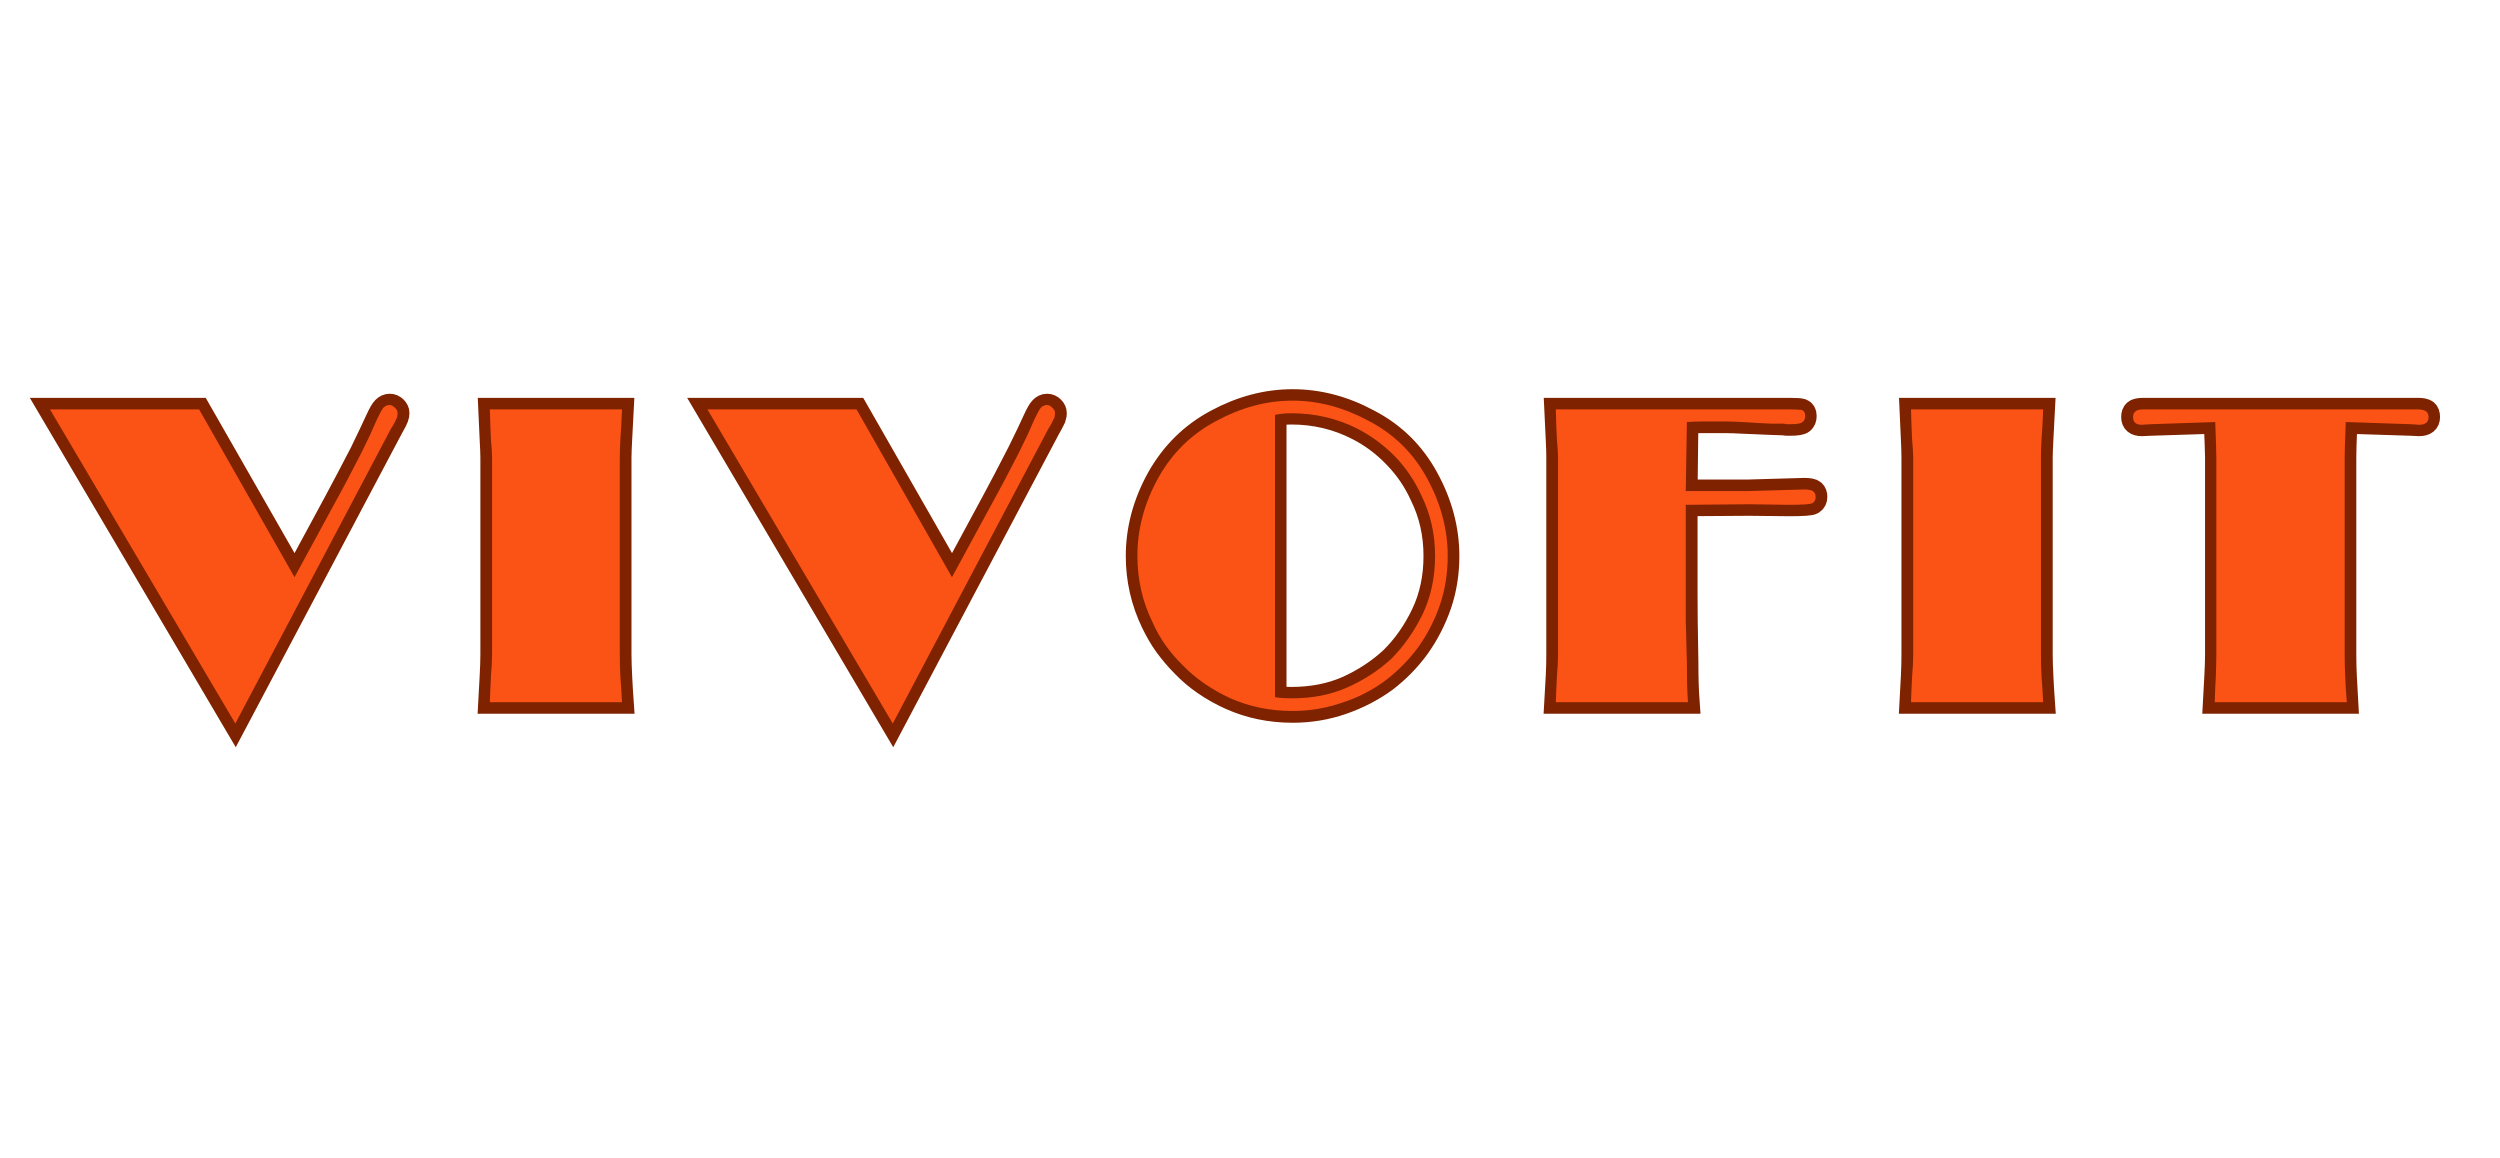 <svg version="1.0" preserveAspectRatio="xMidYMid meet" height="44" viewBox="0 0 71.25 33" zoomAndPan="magnify" width="95" xmlns:xlink="http://www.w3.org/1999/xlink" xmlns="http://www.w3.org/2000/svg"><defs><g></g><clipPath id="1126251cbc"><path clip-rule="nonzero" d="M 0 7 L 70.508 7 L 70.508 25 L 0 25 Z M 0 7"></path></clipPath></defs><g clip-path="url(#1126251cbc)"><path stroke-miterlimit="4" stroke-opacity="1" stroke-width="0.75" stroke="#7e2200" d="M 1.771 3.496 L 6.607 3.496 L 9.717 8.933 L 11.034 6.495 C 11.283 6.032 11.563 5.499 11.875 4.898 C 11.982 4.68 12.075 4.484 12.159 4.306 C 12.244 4.128 12.32 3.968 12.382 3.83 C 12.471 3.634 12.542 3.51 12.6 3.452 C 12.658 3.394 12.725 3.363 12.796 3.363 C 12.867 3.363 12.929 3.39 12.983 3.443 C 13.036 3.496 13.063 3.554 13.063 3.612 C 13.063 3.661 13.054 3.71 13.036 3.759 C 13.027 3.781 13.005 3.821 12.983 3.879 C 12.956 3.932 12.911 4.017 12.849 4.124 L 7.782 13.694 Z M 16.048 13 C 16.066 12.697 16.079 12.417 16.092 12.159 C 16.106 11.901 16.115 11.661 16.115 11.443 L 16.115 5.067 C 16.115 4.925 16.106 4.724 16.092 4.471 C 16.079 4.213 16.066 3.888 16.048 3.496 L 20.341 3.496 C 20.319 3.888 20.306 4.213 20.292 4.471 C 20.279 4.724 20.27 4.925 20.27 5.067 L 20.27 11.443 C 20.27 11.661 20.279 11.901 20.292 12.159 C 20.306 12.417 20.319 12.697 20.341 13 Z M 23.109 3.496 L 27.949 3.496 L 31.059 8.933 L 32.376 6.495 C 32.625 6.032 32.906 5.499 33.213 4.898 C 33.319 4.68 33.417 4.484 33.502 4.306 C 33.586 4.128 33.657 3.968 33.724 3.83 C 33.813 3.634 33.884 3.51 33.942 3.452 C 34 3.394 34.062 3.363 34.134 3.363 C 34.209 3.363 34.267 3.39 34.32 3.443 C 34.374 3.496 34.4 3.554 34.4 3.612 C 34.4 3.661 34.396 3.71 34.378 3.759 C 34.365 3.781 34.347 3.821 34.32 3.879 C 34.294 3.932 34.249 4.017 34.187 4.124 L 29.124 13.694 Z M 41.532 12.84 C 41.719 12.866 41.897 12.88 42.066 12.88 C 42.743 12.88 43.348 12.759 43.881 12.524 C 44.42 12.279 44.896 11.968 45.305 11.589 C 45.715 11.189 46.053 10.708 46.324 10.143 C 46.595 9.578 46.729 8.947 46.729 8.257 C 46.729 7.545 46.582 6.887 46.28 6.282 C 46.066 5.81 45.781 5.396 45.425 5.031 C 45.069 4.658 44.665 4.355 44.211 4.124 C 43.557 3.786 42.84 3.612 42.066 3.612 C 41.862 3.612 41.684 3.634 41.532 3.67 Z M 42.106 3.216 C 42.952 3.216 43.779 3.434 44.584 3.87 C 45.403 4.297 46.026 4.916 46.466 5.721 C 46.916 6.54 47.143 7.385 47.143 8.257 C 47.143 8.813 47.058 9.343 46.889 9.841 C 46.72 10.33 46.484 10.789 46.186 11.211 C 45.884 11.625 45.532 11.985 45.132 12.292 C 44.705 12.604 44.233 12.848 43.717 13.026 C 43.205 13.204 42.667 13.293 42.106 13.293 C 41.377 13.293 40.705 13.151 40.086 12.875 C 39.468 12.595 38.956 12.239 38.547 11.812 C 38.342 11.607 38.16 11.389 37.991 11.162 C 37.826 10.931 37.684 10.682 37.559 10.424 C 37.23 9.743 37.065 9.018 37.065 8.257 C 37.065 7.385 37.292 6.54 37.746 5.721 C 38.2 4.916 38.827 4.297 39.628 3.87 C 40.438 3.434 41.261 3.216 42.106 3.216 Z M 58.221 3.496 C 58.443 3.496 58.581 3.505 58.635 3.523 C 58.706 3.55 58.741 3.612 58.741 3.71 C 58.741 3.799 58.715 3.866 58.661 3.91 C 58.608 3.955 58.475 3.977 58.261 3.977 C 58.243 3.977 58.212 3.977 58.176 3.977 C 58.136 3.977 58.092 3.973 58.047 3.964 C 58.003 3.964 57.869 3.959 57.647 3.95 C 57.425 3.941 57.109 3.928 56.699 3.91 C 56.521 3.901 56.348 3.892 56.174 3.892 C 56.001 3.892 55.841 3.892 55.689 3.892 C 55.591 3.892 55.476 3.892 55.347 3.892 C 55.218 3.892 55.071 3.901 54.902 3.91 L 54.875 6.148 L 56.891 6.148 L 58.715 6.095 C 58.875 6.095 58.977 6.117 59.022 6.157 C 59.066 6.197 59.088 6.255 59.088 6.335 C 59.088 6.424 59.053 6.491 58.982 6.535 C 58.919 6.571 58.67 6.589 58.234 6.589 L 56.926 6.575 L 54.875 6.589 L 54.875 9.507 C 54.875 9.703 54.875 9.983 54.88 10.348 C 54.884 10.713 54.893 11.171 54.902 11.723 C 54.902 12.199 54.915 12.626 54.942 13 L 50.649 13 C 50.666 12.697 50.684 12.417 50.697 12.159 C 50.711 11.901 50.715 11.661 50.715 11.443 L 50.715 5.067 C 50.715 4.925 50.711 4.724 50.697 4.471 C 50.684 4.213 50.666 3.888 50.649 3.496 Z M 62.181 13 C 62.198 12.697 62.212 12.417 62.225 12.159 C 62.238 11.901 62.243 11.661 62.243 11.443 L 62.243 5.067 C 62.243 4.925 62.238 4.724 62.225 4.471 C 62.212 4.213 62.198 3.888 62.181 3.496 L 66.474 3.496 C 66.452 3.888 66.438 4.213 66.425 4.471 C 66.412 4.724 66.403 4.925 66.403 5.067 L 66.403 11.443 C 66.403 11.661 66.412 11.901 66.425 12.159 C 66.438 12.417 66.452 12.697 66.474 13 Z M 72.031 13 C 72.049 12.697 72.062 12.417 72.075 12.159 C 72.089 11.901 72.098 11.661 72.098 11.443 L 72.098 5.067 C 72.098 4.934 72.084 4.546 72.058 3.91 L 69.953 3.977 L 69.673 3.99 C 69.473 3.99 69.375 3.91 69.375 3.746 C 69.375 3.657 69.397 3.594 69.446 3.554 C 69.486 3.519 69.579 3.496 69.726 3.496 L 78.629 3.496 C 78.771 3.496 78.865 3.519 78.909 3.554 C 78.954 3.594 78.976 3.657 78.976 3.746 C 78.976 3.91 78.874 3.99 78.669 3.99 L 78.402 3.977 L 76.293 3.91 C 76.266 4.524 76.258 4.907 76.258 5.067 L 76.258 11.443 C 76.258 11.661 76.262 11.901 76.275 12.159 C 76.289 12.417 76.302 12.697 76.32 13 Z M 72.031 13" stroke-linejoin="miter" fill="none" transform="matrix(0.878, 0, 0, 0.878, -0.129, 8.598)" stroke-linecap="butt"></path></g><g fill-opacity="1" fill="#fb5315"><g transform="translate(1.613, 20.012)"><g><path d="M -0.188 -8.344 L 4.062 -8.344 L 6.781 -3.562 L 7.953 -5.719 C 8.172 -6.113 8.414 -6.578 8.688 -7.109 C 8.781 -7.297 8.863 -7.469 8.938 -7.625 C 9.008 -7.781 9.07 -7.922 9.125 -8.047 C 9.207 -8.223 9.27 -8.336 9.312 -8.391 C 9.363 -8.441 9.422 -8.469 9.484 -8.469 C 9.547 -8.469 9.598 -8.441 9.641 -8.391 C 9.691 -8.348 9.719 -8.297 9.719 -8.234 C 9.719 -8.203 9.711 -8.16 9.703 -8.109 C 9.691 -8.098 9.676 -8.066 9.656 -8.016 C 9.633 -7.961 9.594 -7.891 9.531 -7.797 L 5.094 0.609 Z M -0.188 -8.344"></path></g></g></g><g fill-opacity="1" fill="#fb5315"><g transform="translate(13.258, 20.012)"><g><path d="M 0.703 0 C 0.711 -0.258 0.723 -0.504 0.734 -0.734 C 0.754 -0.961 0.766 -1.176 0.766 -1.375 L 0.766 -6.969 C 0.766 -7.094 0.754 -7.266 0.734 -7.484 C 0.723 -7.711 0.711 -8 0.703 -8.344 L 4.469 -8.344 C 4.457 -8 4.441 -7.711 4.422 -7.484 C 4.41 -7.266 4.406 -7.094 4.406 -6.969 L 4.406 -1.375 C 4.406 -1.176 4.41 -0.961 4.422 -0.734 C 4.441 -0.504 4.457 -0.258 4.469 0 Z M 0.703 0"></path></g></g></g><g fill-opacity="1" fill="#fb5315"><g transform="translate(20.35, 20.012)"><g><path d="M -0.188 -8.344 L 4.062 -8.344 L 6.781 -3.562 L 7.953 -5.719 C 8.172 -6.113 8.414 -6.578 8.688 -7.109 C 8.781 -7.297 8.863 -7.469 8.938 -7.625 C 9.008 -7.781 9.07 -7.922 9.125 -8.047 C 9.207 -8.223 9.27 -8.336 9.312 -8.391 C 9.363 -8.441 9.422 -8.469 9.484 -8.469 C 9.547 -8.469 9.598 -8.441 9.641 -8.391 C 9.691 -8.348 9.719 -8.297 9.719 -8.234 C 9.719 -8.203 9.711 -8.16 9.703 -8.109 C 9.691 -8.098 9.676 -8.066 9.656 -8.016 C 9.633 -7.961 9.594 -7.891 9.531 -7.797 L 5.094 0.609 Z M -0.188 -8.344"></path></g></g></g><g fill-opacity="1" fill="#fb5315"><g transform="translate(31.994, 20.012)"><g><path d="M 4.344 -0.141 C 4.508 -0.117 4.664 -0.109 4.812 -0.109 C 5.406 -0.109 5.938 -0.211 6.406 -0.422 C 6.875 -0.629 7.289 -0.898 7.656 -1.234 C 8.008 -1.586 8.305 -2.008 8.547 -2.5 C 8.785 -3 8.906 -3.555 8.906 -4.172 C 8.906 -4.797 8.773 -5.367 8.516 -5.891 C 8.328 -6.305 8.078 -6.676 7.766 -7 C 7.453 -7.32 7.094 -7.586 6.688 -7.797 C 6.113 -8.086 5.488 -8.234 4.812 -8.234 C 4.633 -8.234 4.477 -8.219 4.344 -8.188 Z M 4.844 -8.594 C 5.582 -8.594 6.305 -8.398 7.016 -8.016 C 7.734 -7.641 8.285 -7.098 8.672 -6.391 C 9.066 -5.672 9.266 -4.93 9.266 -4.172 C 9.266 -3.672 9.191 -3.207 9.047 -2.781 C 8.898 -2.344 8.691 -1.938 8.422 -1.562 C 8.16 -1.207 7.852 -0.895 7.5 -0.625 C 7.125 -0.344 6.707 -0.129 6.25 0.016 C 5.801 0.172 5.332 0.25 4.844 0.25 C 4.207 0.25 3.617 0.129 3.078 -0.109 C 2.535 -0.359 2.082 -0.672 1.719 -1.047 C 1.539 -1.223 1.379 -1.41 1.234 -1.609 C 1.086 -1.816 0.961 -2.035 0.859 -2.266 C 0.566 -2.859 0.422 -3.492 0.422 -4.172 C 0.422 -4.93 0.617 -5.672 1.016 -6.391 C 1.41 -7.098 1.961 -7.641 2.672 -8.016 C 3.379 -8.398 4.102 -8.594 4.844 -8.594 Z M 4.844 -8.594"></path></g></g></g><g fill-opacity="1" fill="#fb5315"><g transform="translate(43.638, 20.012)"><g><path d="M 7.344 -8.344 C 7.539 -8.344 7.664 -8.336 7.719 -8.328 C 7.781 -8.297 7.812 -8.238 7.812 -8.156 C 7.812 -8.082 7.785 -8.023 7.734 -7.984 C 7.691 -7.941 7.578 -7.922 7.391 -7.922 C 7.367 -7.922 7.336 -7.922 7.297 -7.922 C 7.266 -7.922 7.234 -7.926 7.203 -7.938 C 7.16 -7.938 7.039 -7.938 6.844 -7.938 C 6.645 -7.945 6.367 -7.961 6.016 -7.984 C 5.859 -7.992 5.703 -8 5.547 -8 C 5.398 -8 5.258 -8 5.125 -8 C 5.039 -8 4.941 -8 4.828 -8 C 4.711 -8 4.582 -7.992 4.438 -7.984 L 4.406 -6.016 L 6.172 -6.016 L 7.781 -6.062 C 7.926 -6.062 8.016 -6.039 8.047 -6 C 8.086 -5.969 8.109 -5.914 8.109 -5.844 C 8.109 -5.77 8.078 -5.711 8.016 -5.672 C 7.961 -5.641 7.742 -5.625 7.359 -5.625 L 6.219 -5.641 L 4.406 -5.625 L 4.406 -3.062 C 4.406 -2.895 4.406 -2.648 4.406 -2.328 C 4.414 -2.004 4.426 -1.602 4.438 -1.125 C 4.438 -0.695 4.445 -0.32 4.469 0 L 0.703 0 C 0.711 -0.258 0.723 -0.504 0.734 -0.734 C 0.754 -0.961 0.766 -1.176 0.766 -1.375 L 0.766 -6.969 C 0.766 -7.094 0.754 -7.266 0.734 -7.484 C 0.723 -7.711 0.711 -8 0.703 -8.344 Z M 7.344 -8.344"></path></g></g></g><g fill-opacity="1" fill="#fb5315"><g transform="translate(53.761, 20.012)"><g><path d="M 0.703 0 C 0.711 -0.258 0.723 -0.504 0.734 -0.734 C 0.754 -0.961 0.766 -1.176 0.766 -1.375 L 0.766 -6.969 C 0.766 -7.094 0.754 -7.266 0.734 -7.484 C 0.723 -7.711 0.711 -8 0.703 -8.344 L 4.469 -8.344 C 4.457 -8 4.441 -7.711 4.422 -7.484 C 4.41 -7.266 4.406 -7.094 4.406 -6.969 L 4.406 -1.375 C 4.406 -1.176 4.41 -0.961 4.422 -0.734 C 4.441 -0.504 4.457 -0.258 4.469 0 Z M 0.703 0"></path></g></g></g><g fill-opacity="1" fill="#fb5315"><g transform="translate(60.854, 20.012)"><g><path d="M 2.266 0 C 2.273 -0.258 2.285 -0.504 2.297 -0.734 C 2.305 -0.961 2.312 -1.176 2.312 -1.375 L 2.312 -6.969 C 2.312 -7.082 2.301 -7.422 2.281 -7.984 L 0.438 -7.922 L 0.188 -7.906 C 0.02 -7.906 -0.062 -7.977 -0.062 -8.125 C -0.062 -8.195 -0.039 -8.25 0 -8.281 C 0.031 -8.32 0.109 -8.344 0.234 -8.344 L 8.047 -8.344 C 8.172 -8.344 8.254 -8.32 8.297 -8.281 C 8.336 -8.25 8.359 -8.195 8.359 -8.125 C 8.359 -7.977 8.27 -7.906 8.094 -7.906 L 7.859 -7.922 L 6 -7.984 C 5.977 -7.441 5.969 -7.102 5.969 -6.969 L 5.969 -1.375 C 5.969 -1.176 5.973 -0.961 5.984 -0.734 C 5.992 -0.504 6.008 -0.258 6.031 0 Z M 2.266 0"></path></g></g></g></svg>